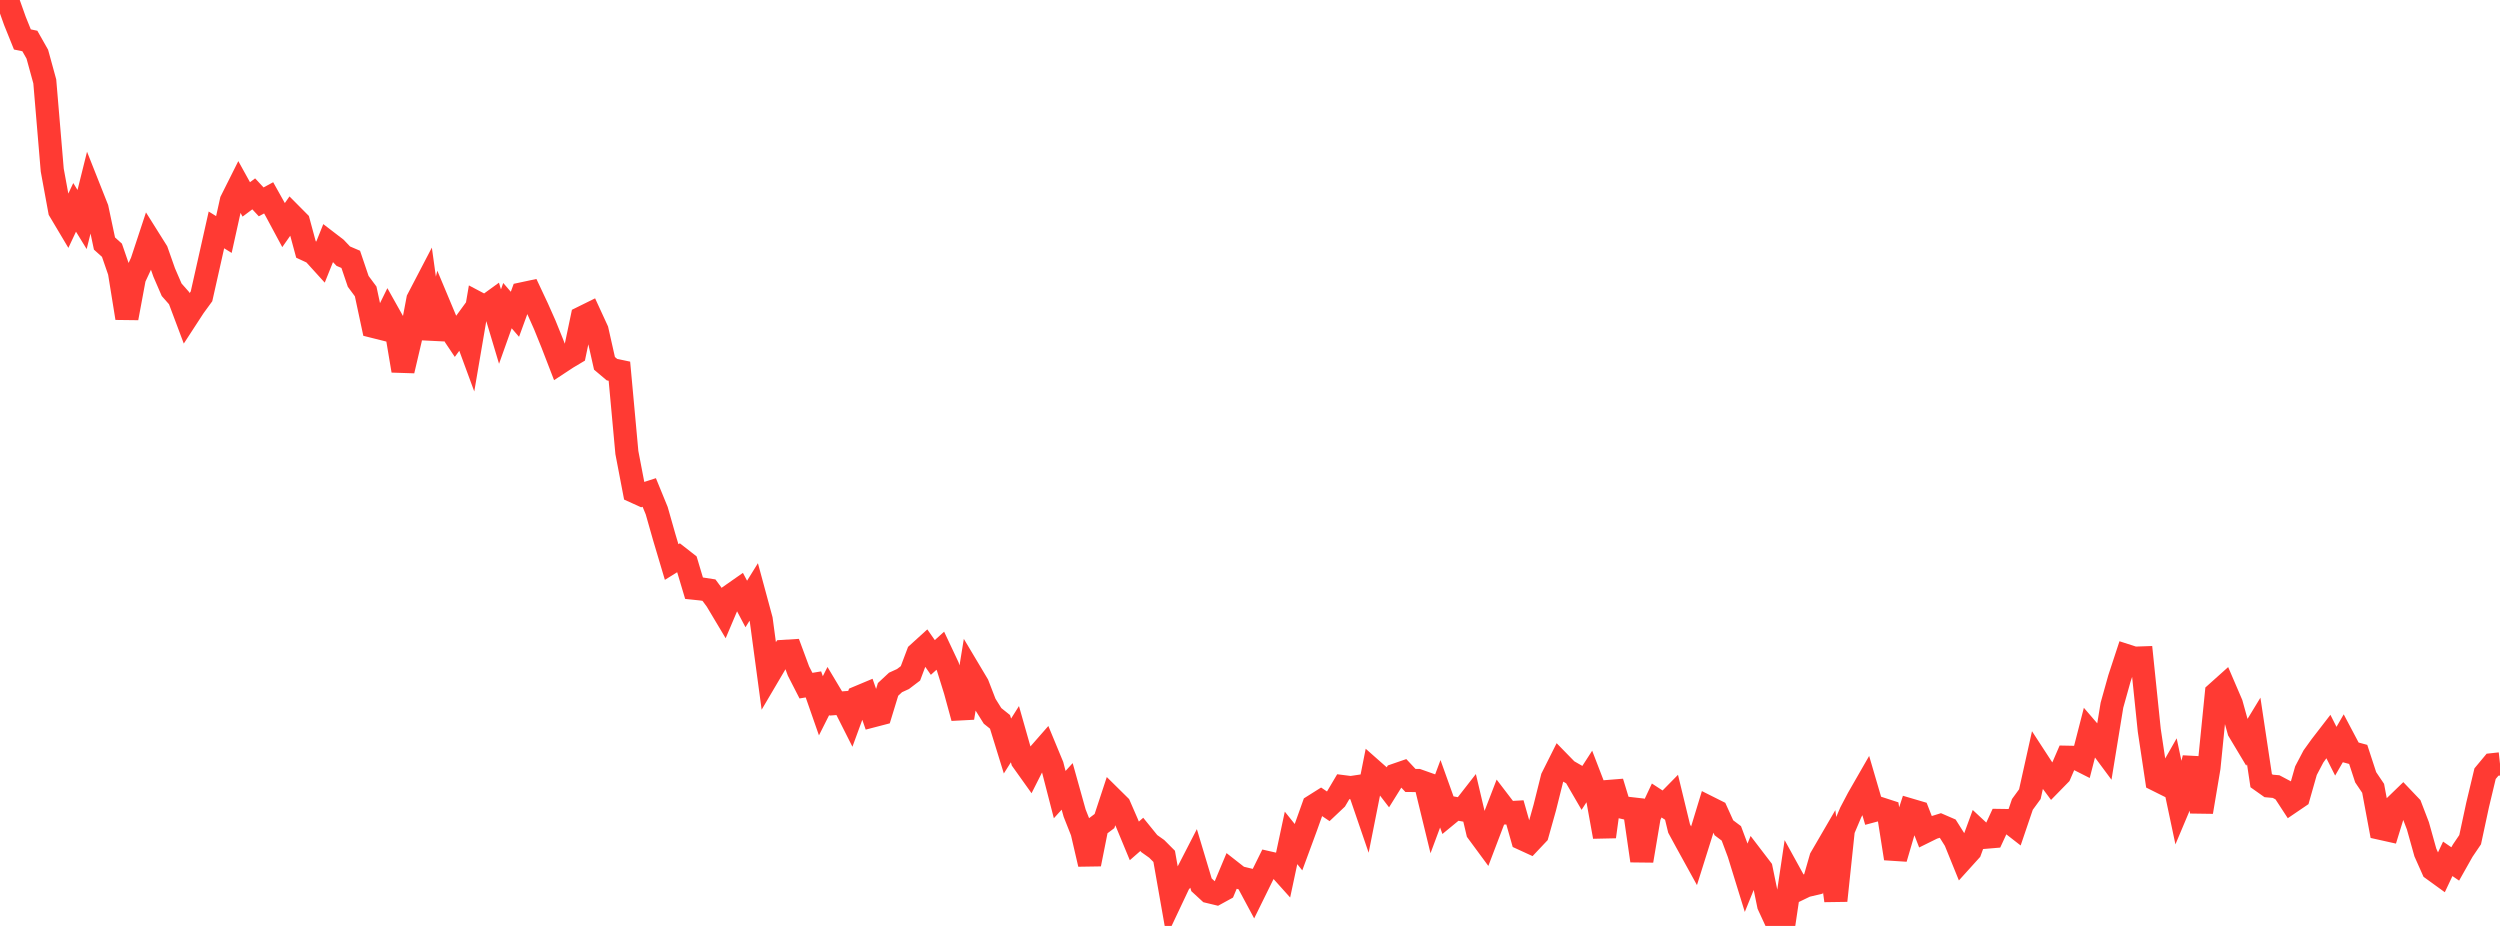 <?xml version="1.0" standalone="no"?>
<!DOCTYPE svg PUBLIC "-//W3C//DTD SVG 1.1//EN" "http://www.w3.org/Graphics/SVG/1.1/DTD/svg11.dtd">

<svg width="135" height="50" viewBox="0 0 135 50" preserveAspectRatio="none" 
  xmlns="http://www.w3.org/2000/svg"
  xmlns:xlink="http://www.w3.org/1999/xlink">


<polyline points="0.0, 0.408 0.403, 0.0 0.806, 1.131 1.209, 2.13 1.612, 2.214 2.015, 2.926 2.418, 4.395 2.821, 9.186 3.224, 11.378 3.627, 12.055 4.03, 11.198 4.433, 11.854 4.836, 10.234 5.239, 11.251 5.642, 13.151 6.045, 13.513 6.448, 14.681 6.851, 17.177 7.254, 15.013 7.657, 14.148 8.06, 12.927 8.463, 13.569 8.866, 14.714 9.269, 15.646 9.672, 16.103 10.075, 17.176 10.478, 16.557 10.881, 16.004 11.284, 14.21 11.687, 12.415 12.09, 12.664 12.493, 10.845 12.896, 10.04 13.299, 10.768 13.701, 10.468 14.104, 10.901 14.507, 10.683 14.91, 11.404 15.313, 12.154 15.716, 11.578 16.119, 11.984 16.522, 13.472 16.925, 13.659 17.328, 14.103 17.731, 13.099 18.134, 13.408 18.537, 13.832 18.94, 14.005 19.343, 15.193 19.746, 15.737 20.149, 17.622 20.552, 17.723 20.955, 16.903 21.358, 17.622 21.761, 20.017 22.164, 18.3 22.567, 16.166 22.97, 15.393 23.373, 18.292 23.776, 16.619 24.179, 17.581 24.582, 18.183 24.985, 17.631 25.388, 18.726 25.791, 16.367 26.194, 16.58 26.597, 16.288 27.0, 17.636 27.403, 16.504 27.806, 16.972 28.209, 15.865 28.612, 15.779 29.015, 16.637 29.418, 17.543 29.821, 18.539 30.224, 19.582 30.627, 19.317 31.03, 19.077 31.433, 17.154 31.836, 16.955 32.239, 17.831 32.642, 19.62 33.045, 19.96 33.448, 20.045 33.851, 24.438 34.254, 26.541 34.657, 26.724 35.06, 26.594 35.463, 27.579 35.866, 28.996 36.269, 30.35 36.672, 30.1 37.075, 30.415 37.478, 31.763 37.881, 31.805 38.284, 31.867 38.687, 32.412 39.09, 33.087 39.493, 32.135 39.896, 31.853 40.299, 32.615 40.701, 31.966 41.104, 33.454 41.507, 36.45 41.91, 35.766 42.313, 35.176 42.716, 35.151 43.119, 36.238 43.522, 37.025 43.925, 36.958 44.328, 38.113 44.731, 37.313 45.134, 37.988 45.537, 37.956 45.94, 38.756 46.343, 37.656 46.746, 37.487 47.149, 38.649 47.552, 38.544 47.955, 37.227 48.358, 36.852 48.761, 36.668 49.164, 36.362 49.567, 35.293 49.97, 34.927 50.373, 35.503 50.776, 35.139 51.179, 35.994 51.582, 37.29 51.985, 38.766 52.388, 36.292 52.791, 36.968 53.194, 38.011 53.597, 38.657 54.0, 38.98 54.403, 40.285 54.806, 39.646 55.209, 41.065 55.612, 41.63 56.015, 40.832 56.418, 40.372 56.821, 41.346 57.224, 42.909 57.627, 42.465 58.03, 43.907 58.433, 44.926 58.836, 46.663 59.239, 44.64 59.642, 44.337 60.045, 43.113 60.448, 43.511 60.851, 44.436 61.254, 45.408 61.657, 45.056 62.06, 45.553 62.463, 45.839 62.866, 46.243 63.269, 48.532 63.672, 47.679 64.075, 47.219 64.478, 46.436 64.881, 47.779 65.284, 48.15 65.687, 48.247 66.09, 48.026 66.493, 47.065 66.896, 47.381 67.299, 47.478 67.701, 48.227 68.104, 47.408 68.507, 46.593 68.91, 46.685 69.313, 47.134 69.716, 45.246 70.119, 45.748 70.522, 44.655 70.925, 43.526 71.328, 43.272 71.731, 43.543 72.134, 43.162 72.537, 42.481 72.94, 42.532 73.343, 42.472 73.746, 43.649 74.149, 41.62 74.552, 41.976 74.955, 42.5 75.358, 41.852 75.761, 41.713 76.164, 42.144 76.567, 42.148 76.97, 42.291 77.373, 43.947 77.776, 42.864 78.179, 43.988 78.582, 43.656 78.985, 43.728 79.388, 43.211 79.791, 44.921 80.194, 45.468 80.597, 44.41 81.0, 43.364 81.403, 43.891 81.806, 43.868 82.209, 45.29 82.612, 45.475 83.015, 45.048 83.418, 43.612 83.821, 42.001 84.224, 41.197 84.627, 41.61 85.03, 41.841 85.433, 42.535 85.836, 41.91 86.239, 42.956 86.642, 45.183 87.045, 42.232 87.448, 43.553 87.851, 43.645 88.254, 43.691 88.657, 46.48 89.06, 44.086 89.463, 43.226 89.866, 43.489 90.269, 43.079 90.672, 44.742 91.075, 45.483 91.478, 46.214 91.881, 44.932 92.284, 43.609 92.687, 43.811 93.09, 44.7 93.493, 45.002 93.896, 46.079 94.299, 47.384 94.701, 46.391 95.104, 46.918 95.507, 48.879 95.91, 49.752 96.313, 50.0 96.716, 47.291 97.119, 48.023 97.522, 47.828 97.925, 47.733 98.328, 46.331 98.731, 45.638 99.134, 48.635 99.537, 44.823 99.94, 43.871 100.343, 43.105 100.746, 42.403 101.149, 43.779 101.552, 43.671 101.955, 43.802 102.358, 46.359 102.761, 44.984 103.164, 43.743 103.567, 43.862 103.97, 44.901 104.373, 44.702 104.776, 44.577 105.179, 44.751 105.582, 45.391 105.985, 46.385 106.388, 45.939 106.791, 44.837 107.194, 45.212 107.597, 45.178 108.0, 44.305 108.403, 44.311 108.806, 44.624 109.209, 43.438 109.612, 42.886 110.015, 41.073 110.418, 41.692 110.821, 42.235 111.224, 41.823 111.627, 40.891 112.03, 40.899 112.433, 41.103 112.836, 39.536 113.239, 40.004 113.642, 40.547 114.045, 38.081 114.448, 36.64 114.851, 35.413 115.254, 35.543 115.657, 35.529 116.06, 39.432 116.463, 42.115 116.866, 42.316 117.269, 41.608 117.672, 43.514 118.075, 42.557 118.478, 40.936 118.881, 43.845 119.284, 41.452 119.687, 37.429 120.09, 37.068 120.493, 38.006 120.896, 39.463 121.299, 40.136 121.701, 39.474 122.104, 42.155 122.507, 42.44 122.91, 42.476 123.313, 42.69 123.716, 43.308 124.119, 43.034 124.522, 41.616 124.925, 40.849 125.328, 40.289 125.731, 39.767 126.134, 40.566 126.537, 39.867 126.94, 40.629 127.343, 40.738 127.746, 41.972 128.149, 42.569 128.552, 44.729 128.955, 44.819 129.358, 43.512 129.761, 43.122 130.164, 43.545 130.567, 44.595 130.97, 46.036 131.373, 46.94 131.776, 47.232 132.179, 46.377 132.582, 46.653 132.985, 45.938 133.388, 45.343 133.791, 43.466 134.194, 41.778 134.597, 41.294 135.0, 41.25" fill="none" stroke="#ff3a33" stroke-width="1.25"/>

</svg>